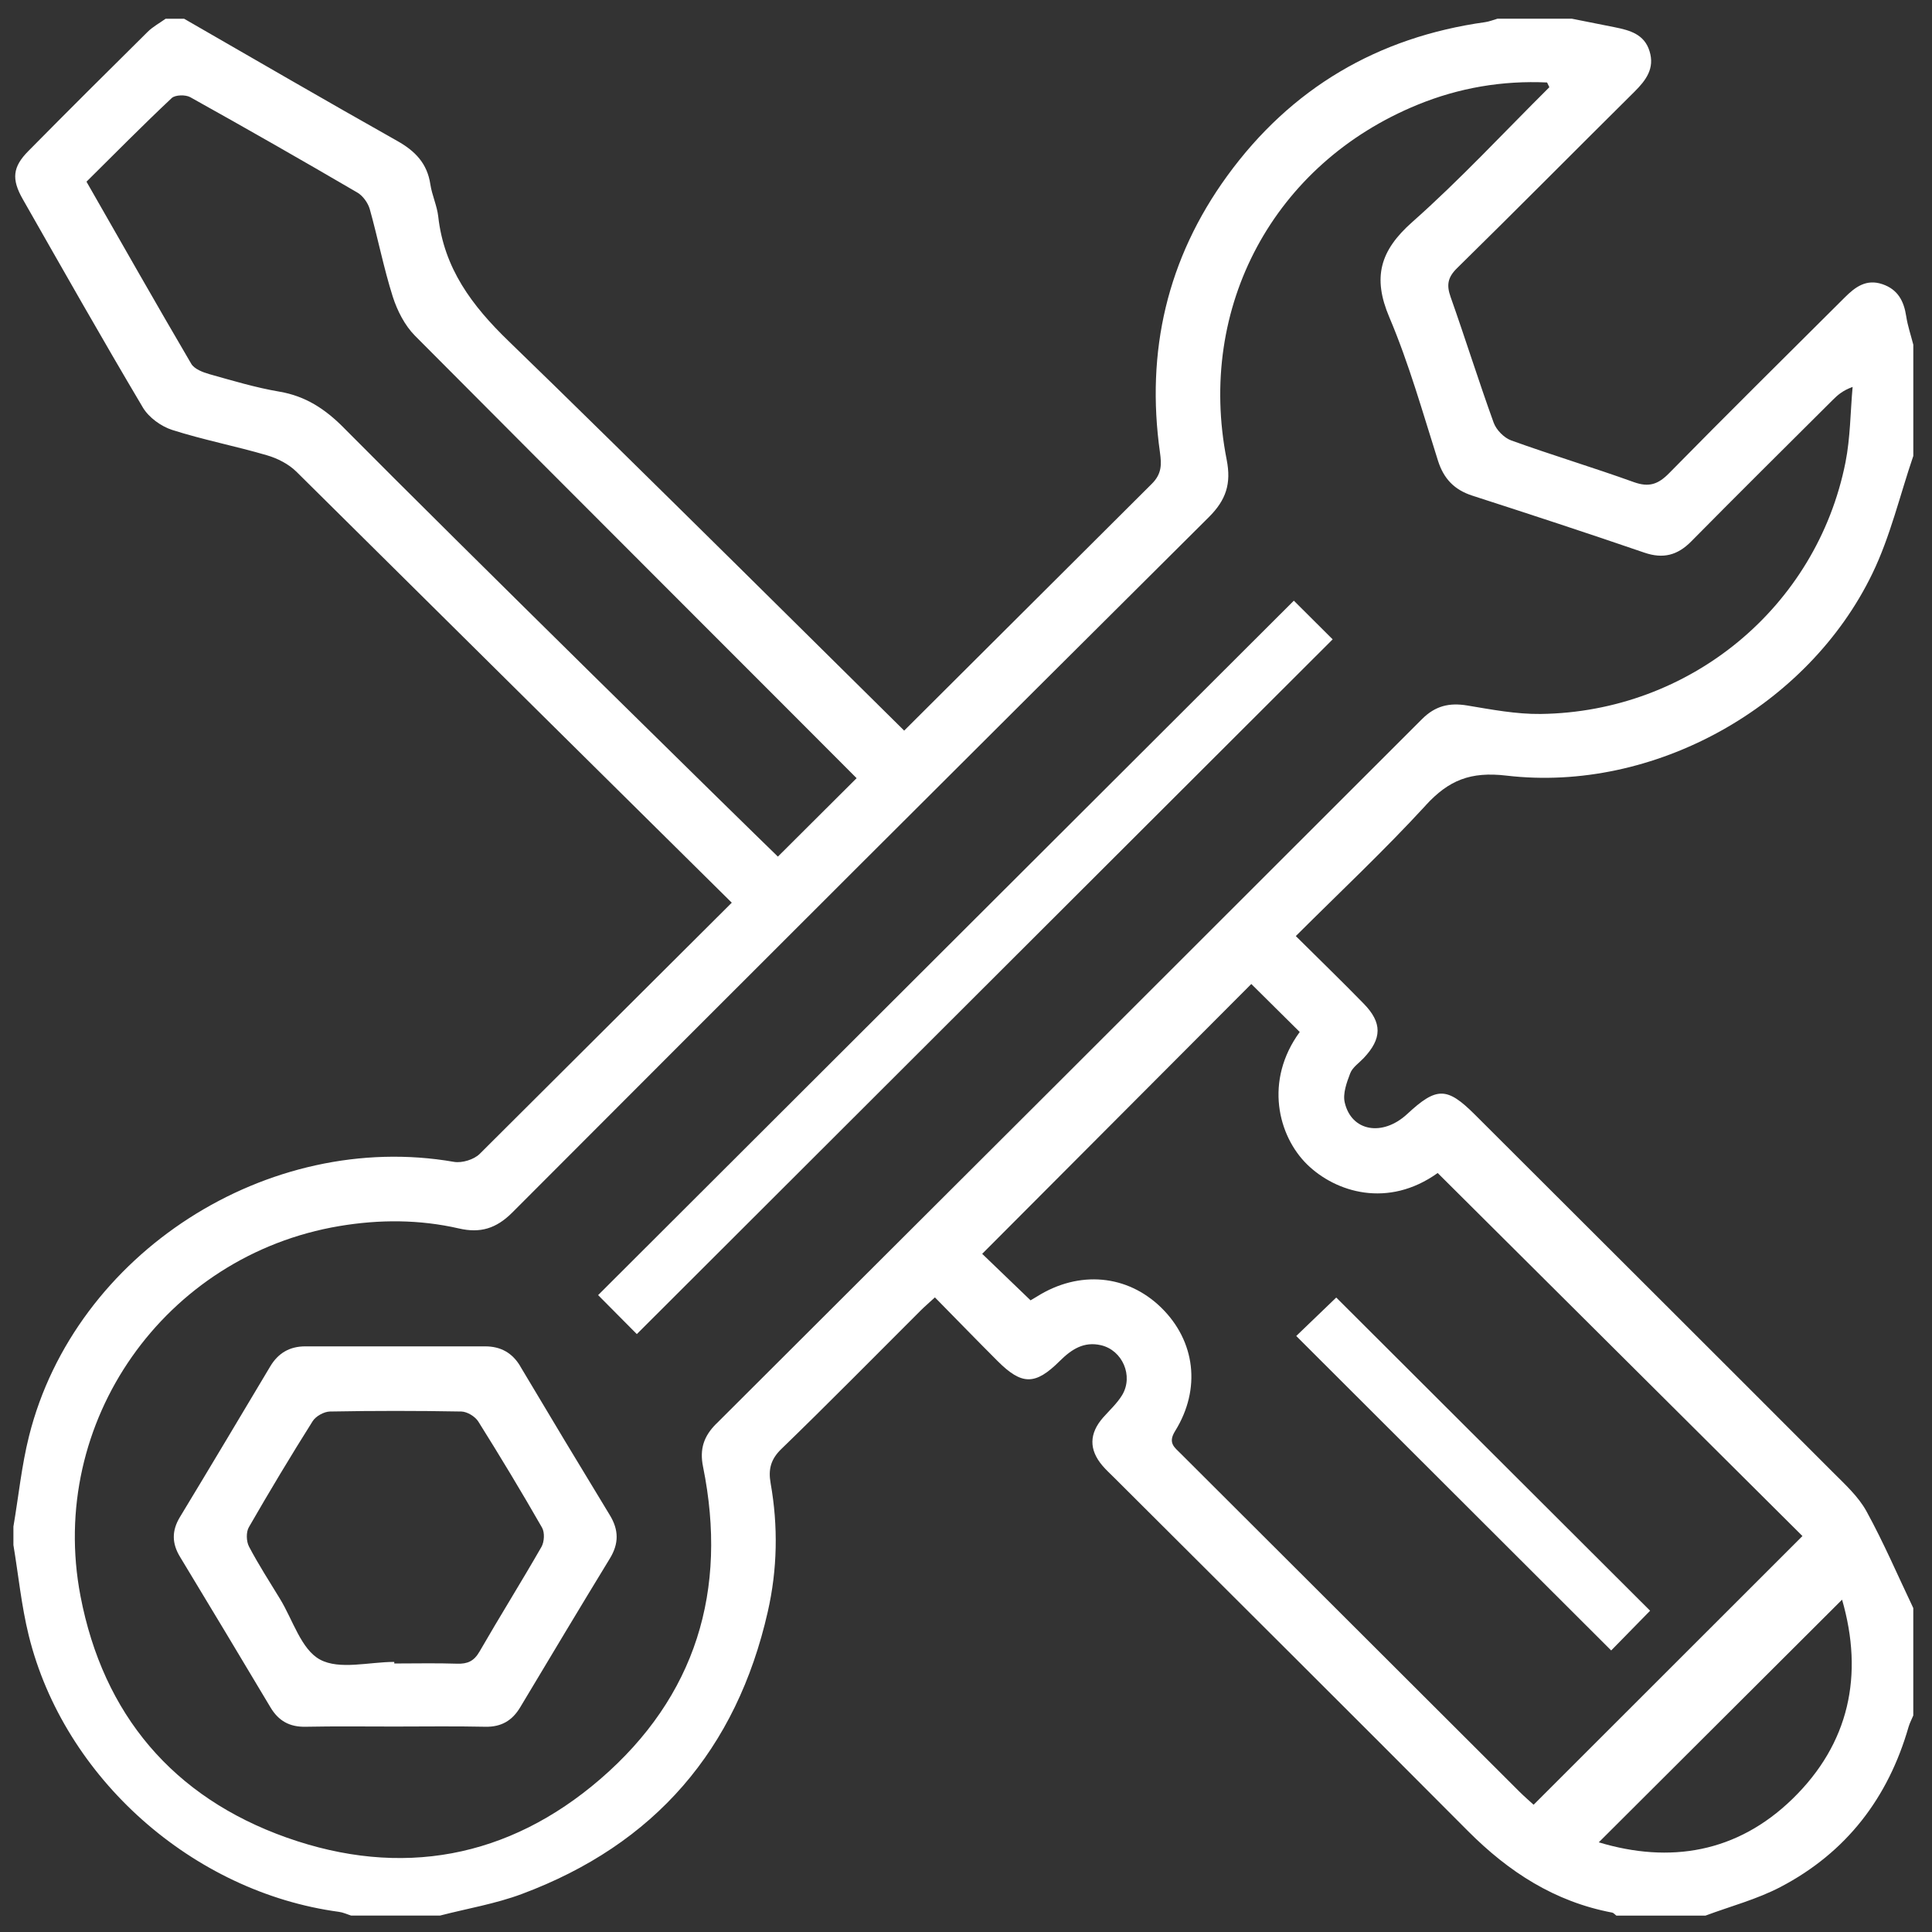 <svg fill="none" viewBox="0 0 55 55" height="55" width="55" xmlns="http://www.w3.org/2000/svg"><rect x="0" y="0" width="55" height="55" fill="#333333" stroke="none"/><path fill="white" d="M40.588 22.924C41.245 22.209 41.863 21.96 42.885 22.08C47.074 22.573 51.465 20.128 53.302 16.329C53.814 15.272 54.086 14.097 54.468 12.979V9.814C54.399 9.544 54.308 9.278 54.266 9.004C54.2 8.572 54.03 8.24 53.588 8.09C53.128 7.934 52.813 8.171 52.516 8.468C50.847 10.132 49.168 11.789 47.517 13.47C47.204 13.789 46.943 13.879 46.512 13.725C45.357 13.309 44.179 12.956 43.024 12.539C42.819 12.466 42.597 12.24 42.522 12.034C42.093 10.848 41.716 9.642 41.295 8.452C41.177 8.117 41.21 7.899 41.478 7.635C43.172 5.972 44.843 4.283 46.53 2.611C46.858 2.285 47.113 1.945 46.958 1.454C46.81 0.975 46.4 0.863 45.975 0.777C45.566 0.694 45.156 0.613 44.745 0.532H42.632C42.516 0.565 42.4 0.613 42.282 0.63C39.217 1.058 36.75 2.512 34.936 5.008C33.227 7.361 32.616 10.005 33.022 12.882C33.068 13.216 33.078 13.488 32.788 13.775C30.437 16.115 28.089 18.458 25.74 20.799C25.012 20.084 17.579 12.705 14.48 9.712C13.43 8.697 12.64 7.637 12.476 6.165C12.441 5.855 12.298 5.558 12.251 5.247C12.163 4.653 11.819 4.298 11.307 4.011C9.279 2.869 7.262 1.697 5.242 0.534H4.714C4.544 0.657 4.353 0.759 4.206 0.904C3.067 2.03 1.933 3.16 0.809 4.298C0.359 4.751 0.322 5.099 0.65 5.673C1.78 7.656 2.904 9.642 4.069 11.604C4.237 11.885 4.585 12.138 4.904 12.24C5.788 12.522 6.706 12.699 7.596 12.96C7.9 13.048 8.218 13.21 8.44 13.43C11.902 16.865 20.177 25.05 20.832 25.698C18.44 28.083 16.049 30.467 13.656 32.849C13.493 33.011 13.153 33.115 12.925 33.076C7.629 32.154 2.134 35.676 0.828 40.876C0.615 41.72 0.529 42.596 0.382 43.458V43.984C0.525 44.843 0.61 45.716 0.818 46.559C1.819 50.617 5.489 53.866 9.648 54.426C9.765 54.441 9.879 54.495 9.993 54.532H12.528C13.304 54.331 14.106 54.198 14.853 53.919C18.637 52.509 20.967 49.805 21.857 45.882C22.131 44.679 22.155 43.446 21.938 42.224C21.869 41.834 21.938 41.543 22.247 41.246C23.586 39.95 24.892 38.621 26.211 37.306C26.321 37.196 26.439 37.096 26.615 36.934C27.218 37.547 27.801 38.148 28.394 38.741C29.091 39.439 29.47 39.441 30.173 38.741C30.503 38.413 30.855 38.183 31.341 38.295C31.954 38.436 32.274 39.171 31.944 39.717C31.801 39.952 31.587 40.147 31.401 40.357C31.005 40.81 30.996 41.267 31.384 41.724C31.486 41.844 31.604 41.952 31.716 42.063C35.075 45.415 38.442 48.761 41.789 52.125C42.947 53.288 44.258 54.138 45.892 54.447C45.937 54.455 45.975 54.505 46.016 54.534H48.55C49.267 54.266 50.02 54.069 50.692 53.716C52.562 52.736 53.752 51.184 54.333 49.161C54.366 49.049 54.422 48.945 54.467 48.837V45.778C54.026 44.854 53.624 43.913 53.132 43.018C52.9 42.598 52.518 42.252 52.172 41.905C48.782 38.509 45.384 35.121 41.988 31.732C41.193 30.938 40.897 30.936 40.059 31.715C39.361 32.361 38.475 32.214 38.282 31.387C38.222 31.132 38.338 30.816 38.438 30.554C38.502 30.386 38.685 30.265 38.819 30.124C39.344 29.568 39.356 29.117 38.819 28.569C38.195 27.929 37.551 27.306 36.889 26.648C38.147 25.393 39.416 24.203 40.59 22.924H40.588ZM9.787 12.178C9.257 11.644 8.701 11.276 7.952 11.149C7.279 11.035 6.619 10.836 5.96 10.651C5.771 10.597 5.529 10.504 5.443 10.354C4.442 8.647 3.465 6.925 2.462 5.172C3.279 4.362 4.069 3.562 4.888 2.792C4.989 2.698 5.282 2.692 5.417 2.767C7.013 3.656 8.599 4.562 10.177 5.484C10.333 5.577 10.476 5.777 10.527 5.955C10.758 6.78 10.922 7.627 11.181 8.445C11.309 8.844 11.521 9.262 11.813 9.557C15.34 13.108 23.719 21.478 24.386 22.153C23.64 22.897 22.893 23.642 22.145 24.386C21.168 23.443 13.136 15.555 9.785 12.177L9.787 12.178ZM52.44 45.539C53.06 47.683 52.651 49.635 51.024 51.215C49.452 52.742 47.54 53.058 45.514 52.447C47.81 50.158 50.113 47.861 52.44 45.539ZM37.003 29.375C35.985 30.766 36.381 32.338 37.214 33.152C38.025 33.942 39.51 34.407 40.928 33.393C44.407 36.855 47.88 40.31 51.312 43.728C48.788 46.251 46.242 48.796 43.659 51.377C43.557 51.284 43.4 51.149 43.254 51.004C40.041 47.799 36.831 44.592 33.619 41.387C33.435 41.203 33.24 41.08 33.453 40.739C34.2 39.535 34.026 38.174 33.059 37.227C32.093 36.282 30.719 36.158 29.524 36.907C29.45 36.953 29.377 36.995 29.338 37.018C28.852 36.55 28.388 36.102 27.961 35.694C30.524 33.123 33.078 30.561 35.622 28.012C36.053 28.44 36.514 28.897 36.999 29.377L37.003 29.375ZM20.391 40.53C20.038 40.883 19.91 41.248 20.015 41.759C20.725 45.267 19.81 48.299 17.09 50.646C14.475 52.902 11.417 53.467 8.16 52.312C4.925 51.163 2.939 48.81 2.292 45.441C1.34 40.478 4.693 35.736 9.665 34.903C10.805 34.712 11.94 34.714 13.066 34.972C13.669 35.111 14.123 34.978 14.581 34.521C21.179 27.908 27.789 21.31 34.413 14.722C34.903 14.234 35.056 13.771 34.921 13.087C34.063 8.736 36.269 4.651 40.358 2.981C41.536 2.499 42.771 2.289 44.042 2.348C44.063 2.393 44.086 2.437 44.107 2.483C42.811 3.77 41.565 5.116 40.2 6.325C39.288 7.133 39.068 7.895 39.551 9.031C40.111 10.35 40.501 11.742 40.936 13.114C41.1 13.631 41.403 13.945 41.917 14.111C43.553 14.639 45.187 15.175 46.813 15.733C47.349 15.916 47.756 15.808 48.146 15.413C49.481 14.061 50.831 12.724 52.178 11.382C52.313 11.249 52.452 11.12 52.74 11.015C52.676 11.731 52.676 12.46 52.537 13.162C51.716 17.287 48.106 20.269 43.86 20.325C43.165 20.334 42.462 20.199 41.77 20.084C41.258 19.999 40.86 20.093 40.482 20.471C33.791 27.163 27.092 33.85 20.391 40.532V40.53Z"></path><path fill="white" d="M14.811 38.893C14.581 38.508 14.249 38.328 13.81 38.328C12.105 38.328 10.399 38.328 8.691 38.328C8.249 38.328 7.921 38.517 7.693 38.899C6.839 40.33 5.985 41.763 5.122 43.188C4.886 43.578 4.892 43.938 5.126 44.322C5.989 45.747 6.847 47.176 7.701 48.607C7.93 48.991 8.247 49.167 8.699 49.157C9.543 49.14 10.387 49.151 11.232 49.151C12.076 49.151 12.954 49.138 13.816 49.157C14.272 49.167 14.585 48.98 14.811 48.6C15.659 47.184 16.505 45.77 17.364 44.363C17.621 43.94 17.617 43.553 17.36 43.132C16.503 41.724 15.653 40.311 14.809 38.893H14.811ZM15.415 44.035C14.84 45.038 14.226 46.019 13.648 47.022C13.493 47.288 13.312 47.371 13.016 47.362C12.419 47.342 11.821 47.356 11.224 47.356C11.224 47.34 11.224 47.327 11.224 47.311C10.507 47.311 9.663 47.545 9.109 47.244C8.574 46.955 8.338 46.118 7.973 45.52C7.672 45.026 7.357 44.538 7.088 44.027C7.011 43.879 7.003 43.616 7.084 43.477C7.67 42.459 8.274 41.452 8.9 40.459C8.989 40.316 9.223 40.187 9.391 40.183C10.639 40.16 11.886 40.16 13.134 40.183C13.3 40.187 13.526 40.324 13.617 40.469C14.241 41.464 14.848 42.471 15.431 43.489C15.51 43.628 15.496 43.892 15.415 44.035Z"></path><path fill="white" d="M17.026 36.868C17.391 37.236 17.795 37.641 18.129 37.979C24.733 31.385 31.332 24.795 37.938 18.201C37.578 17.845 37.173 17.438 36.833 17.1C30.225 23.696 23.623 30.284 17.026 36.87V36.868Z"></path><path fill="white" d="M46.976 45.855C43.976 42.862 40.984 39.875 38.04 36.938C37.662 37.302 37.246 37.699 36.901 38.033C39.883 41.011 42.873 43.996 45.867 46.985C46.211 46.634 46.603 46.235 46.974 45.855H46.976Z"></path></svg> 